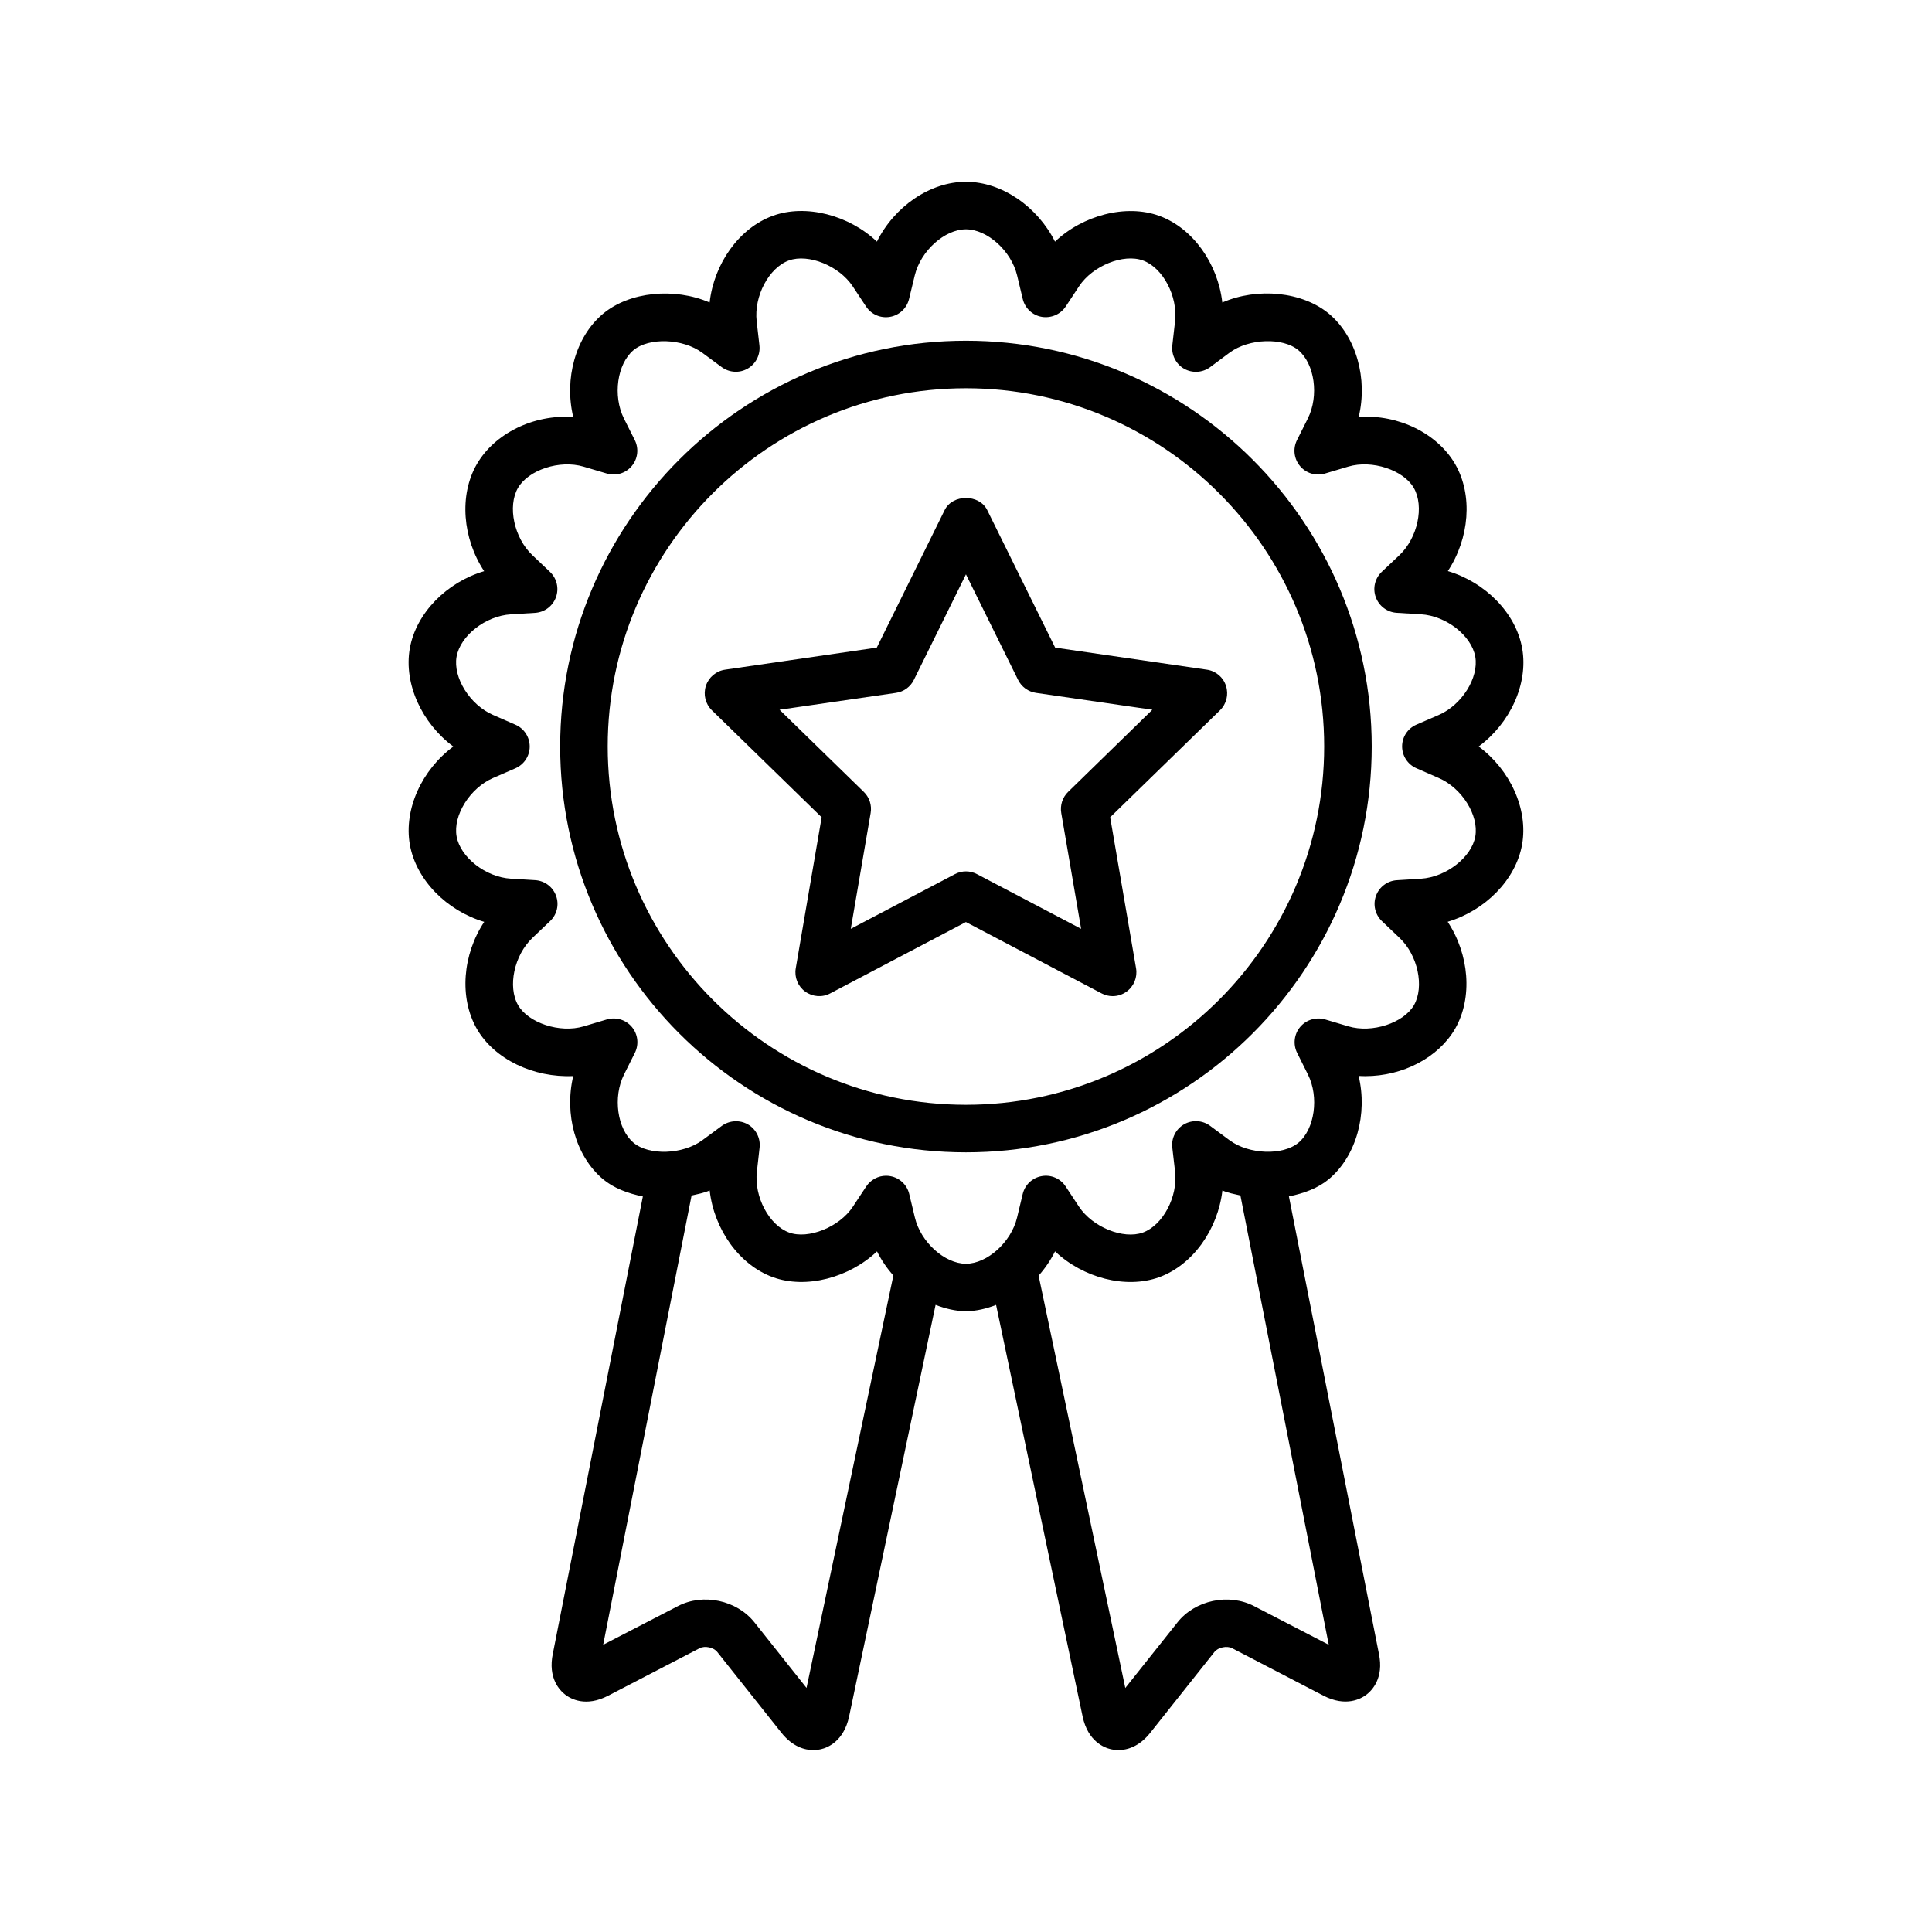<?xml version="1.0" encoding="UTF-8"?>
<!-- Uploaded to: ICON Repo, www.svgrepo.com, Generator: ICON Repo Mixer Tools -->
<svg fill="#000000" width="800px" height="800px" version="1.1" viewBox="144 144 512 512" xmlns="http://www.w3.org/2000/svg">
 <g>
  <path d="m399.98 234.3c-59.297 0-107.53 48.238-107.53 107.53 0 59.297 48.238 107.55 107.53 107.55 59.297 0 107.54-48.254 107.54-107.55 0-59.289-48.238-107.53-107.54-107.53zm0 202.48c-52.348 0-94.93-42.598-94.93-94.957 0-52.348 42.586-94.93 94.93-94.93 52.359 0 94.941 42.586 94.941 94.93 0.004 52.371-42.582 94.957-94.941 94.957z"/>
  <path d="m535.86 341.83c8.312-6.144 13.188-16.562 11.539-25.984-1.664-9.422-9.812-17.559-19.711-20.504 5.707-8.641 6.715-20.09 1.941-28.352-4.684-8.074-14.938-13.227-25.555-12.496 2.406-10.051-0.555-21.172-7.859-27.332-7.066-5.894-18.969-7.055-28.289-2.996-1.172-10.277-7.758-19.711-16.738-22.973-8.793-3.188-20.254-0.137-27.598 6.84-4.641-9.246-14.062-15.859-23.609-15.859-9.559 0-18.98 6.602-23.59 15.855-7.367-6.992-18.816-10.051-27.582-6.84-8.98 3.273-15.582 12.707-16.75 22.973-9.297-4.019-21.234-2.898-28.277 3.012-7.316 6.144-10.277 17.27-7.871 27.332-10.645-0.719-20.871 4.434-25.543 12.496-4.773 8.262-3.766 19.723 1.941 28.363-9.898 2.922-18.035 11.059-19.711 20.492-1.637 9.41 3.238 19.824 11.539 25.984-8.301 6.133-13.176 16.562-11.523 25.996 1.676 9.395 9.812 17.531 19.711 20.469-5.707 8.602-6.715 20.062-1.941 28.379 4.684 8.062 15 12.949 25.531 12.48-2.394 10.039 0.566 21.16 7.871 27.32 2.871 2.394 6.613 3.793 10.578 4.586l-23.844 121.12c-1.387 6.535 1.84 9.812 3.273 10.906 1.449 1.121 5.453 3.375 11.41 0.266l24.219-12.57c1.348-0.707 3.691-0.227 4.648 0.984l16.977 21.375c3.035 3.828 6.297 4.637 8.516 4.637 0.82 0 1.5-0.113 1.977-0.227 1.777-0.402 6.059-2.078 7.481-8.664l22.922-109.09c2.606 0.996 5.277 1.664 8.012 1.676h0.039c2.719-0.012 5.402-0.668 7.984-1.664l22.938 109.11c1.41 6.551 5.691 8.211 7.469 8.629 0.48 0.113 1.16 0.227 1.977 0.227 2.231 0 5.492-0.805 8.516-4.637l16.977-21.375c0.945-1.195 3.301-1.688 4.66-0.984l24.219 12.582c5.945 3.062 9.949 0.832 11.398-0.277 1.449-1.098 4.66-4.383 3.301-10.809l-23.855-121.23c3.981-0.793 7.746-2.191 10.629-4.598 7.293-6.172 10.254-17.293 7.848-27.32 0.566 0.023 1.145 0.051 1.727 0.051 10.039 0 19.383-4.914 23.832-12.543 4.75-8.301 3.727-19.762-1.965-28.363 9.898-2.949 18.051-11.082 19.723-20.469 1.668-9.41-3.207-19.84-11.508-25.988zm-178.12 249.49-13.777-17.344c-4.699-5.934-13.641-7.836-20.328-4.332l-19.789 10.238 23.426-119.05c1.625-0.379 3.289-0.691 4.797-1.348 1.172 10.254 7.758 19.688 16.75 22.984 8.816 3.199 20.227 0.137 27.598-6.84 1.16 2.332 2.633 4.473 4.332 6.41zm118.62-21.676c-6.699-3.488-15.656-1.613-20.34 4.332l-13.805 17.355-22.973-109.27c1.715-1.941 3.188-4.094 4.359-6.438 7.367 6.992 18.73 10.062 27.621 6.84 8.969-3.301 15.543-12.734 16.727-22.973 1.512 0.656 3.148 0.945 4.773 1.324l23.414 119.07zm44.223-192.77-6.398 0.391c-2.508 0.152-4.672 1.777-5.531 4.133-0.855 2.356-0.238 4.988 1.574 6.715l4.672 4.445c4.848 4.57 6.613 12.922 3.816 17.82-2.746 4.723-11.098 7.496-17.395 5.606l-6.144-1.828c-2.394-0.691-5 0.074-6.613 1.988-1.613 1.914-1.926 4.609-0.82 6.852l2.883 5.781c2.973 5.969 1.789 14.422-2.519 18.051-4.117 3.438-13.086 3.16-18.25-0.641l-5.176-3.84c-2.016-1.484-4.723-1.637-6.902-0.391-2.168 1.258-3.402 3.68-3.109 6.16l0.742 6.422c0.754 6.625-3.238 14.156-8.539 16.098-5.188 1.875-13.324-1.422-16.93-6.852l-3.539-5.367c-1.371-2.102-3.891-3.188-6.348-2.734-2.469 0.43-4.445 2.293-5.027 4.734l-1.5 6.262c-1.562 6.5-7.883 12.203-13.539 12.23-5.668-0.023-11.992-5.742-13.539-12.254l-1.5-6.246c-0.578-2.43-2.57-4.297-5.027-4.723-0.367-0.062-0.73-0.102-1.098-0.102-2.09 0-4.066 1.047-5.254 2.82l-3.562 5.391c-3.578 5.43-11.84 8.691-16.879 6.84-5.316-1.941-9.32-9.484-8.551-16.133l0.719-6.375c0.277-2.481-0.945-4.914-3.109-6.16-2.168-1.223-4.863-1.082-6.891 0.391l-5.176 3.816c-5.176 3.828-14.156 4.094-18.227 0.668-4.332-3.641-5.516-12.09-2.531-18.074l2.883-5.758c1.121-2.254 0.805-4.949-0.805-6.863-1.613-1.926-4.207-2.684-6.625-1.988l-6.16 1.84c-6.297 1.875-14.625-0.918-17.355-5.606-2.832-4.926-1.047-13.262 3.816-17.859l4.66-4.434c1.828-1.727 2.445-4.371 1.574-6.715-0.855-2.367-3.035-3.981-5.531-4.133l-6.438-0.391c-6.676-0.402-13.391-5.656-14.383-11.211-0.984-5.578 3.551-12.82 9.688-15.48l5.894-2.559c2.305-1.008 3.793-3.273 3.793-5.769 0-2.508-1.484-4.785-3.777-5.781l-5.934-2.594c-6.121-2.656-10.645-9.875-9.672-15.43 0.996-5.594 7.707-10.832 14.383-11.234l6.422-0.391c2.508-0.152 4.672-1.777 5.531-4.133 0.855-2.367 0.238-4.988-1.586-6.727l-4.66-4.422c-4.863-4.609-6.637-12.949-3.816-17.836 2.758-4.734 11.008-7.508 17.367-5.629l6.172 1.828c2.418 0.719 5.012-0.062 6.613-1.988 1.613-1.926 1.926-4.621 0.805-6.863l-2.883-5.742c-2.984-5.996-1.801-14.434 2.519-18.086 4.106-3.426 13.062-3.148 18.238 0.668l5.164 3.816c2.027 1.484 4.723 1.637 6.891 0.379 2.168-1.258 3.387-3.68 3.098-6.16l-0.73-6.375c-0.754-6.648 3.238-14.195 8.551-16.121 5.164-1.863 13.312 1.422 16.902 6.863l3.551 5.367c1.387 2.09 3.867 3.16 6.348 2.719 2.469-0.43 4.445-2.293 5.027-4.723l1.523-6.285c1.582-6.488 7.906-12.191 13.559-12.191 5.656 0 11.992 5.707 13.551 12.191l1.5 6.273c0.578 2.43 2.559 4.309 5.027 4.734 2.457 0.414 4.961-0.641 6.348-2.719l3.562-5.402c3.578-5.414 11.738-8.703 16.902-6.828 5.301 1.926 9.281 9.473 8.527 16.121l-0.73 6.398c-0.277 2.492 0.945 4.926 3.109 6.172 2.18 1.234 4.887 1.082 6.902-0.402l5.176-3.856c5.176-3.816 14.156-4.055 18.227-0.641 4.32 3.641 5.492 12.078 2.508 18.074l-2.883 5.758c-1.121 2.254-0.805 4.949 0.805 6.863 1.613 1.926 4.219 2.707 6.613 1.988l6.184-1.84c6.324-1.875 14.625 0.918 17.355 5.644 2.82 4.887 1.031 13.227-3.805 17.82l-4.672 4.41c-1.828 1.727-2.457 4.371-1.598 6.727 0.855 2.356 3.035 3.992 5.543 4.144l6.438 0.391c6.676 0.402 13.391 5.668 14.383 11.234 0.984 5.566-3.551 12.797-9.688 15.453l-5.906 2.559c-2.305 0.996-3.793 3.262-3.793 5.769s1.484 4.785 3.777 5.781l5.934 2.594c6.133 2.656 10.656 9.887 9.688 15.453-0.969 5.551-7.707 10.793-14.383 11.234z"/>
  <path d="m463.83 321.47-40.203-5.844-18-36.449c-2.117-4.281-9.184-4.281-11.285 0l-17.984 36.449-40.203 5.844c-2.367 0.34-4.344 2.004-5.09 4.297-0.742 2.281-0.125 4.785 1.586 6.461l29.094 28.363-6.863 40.027c-0.402 2.367 0.566 4.762 2.508 6.16 1.941 1.41 4.523 1.613 6.625 0.48l35.961-18.906 35.961 18.906c0.918 0.492 1.926 0.73 2.922 0.73 1.309 0 2.606-0.402 3.703-1.211 1.941-1.398 2.91-3.805 2.508-6.16l-6.863-40.027 29.109-28.363c1.715-1.676 2.332-4.18 1.586-6.461-0.727-2.297-2.703-3.957-5.07-4.297zm-36.777 32.395c-1.484 1.449-2.152 3.527-1.812 5.578l5.266 30.707-27.598-14.496c-0.918-0.48-1.914-0.73-2.922-0.73-1.008 0-2.016 0.25-2.922 0.73l-27.598 14.496 5.266-30.707c0.352-2.039-0.328-4.133-1.812-5.578l-22.332-21.777 30.859-4.473c2.055-0.301 3.828-1.586 4.734-3.438l13.805-27.973 13.816 27.973c0.918 1.852 2.684 3.137 4.734 3.438l30.848 4.473z"/>
 </g>
</svg>